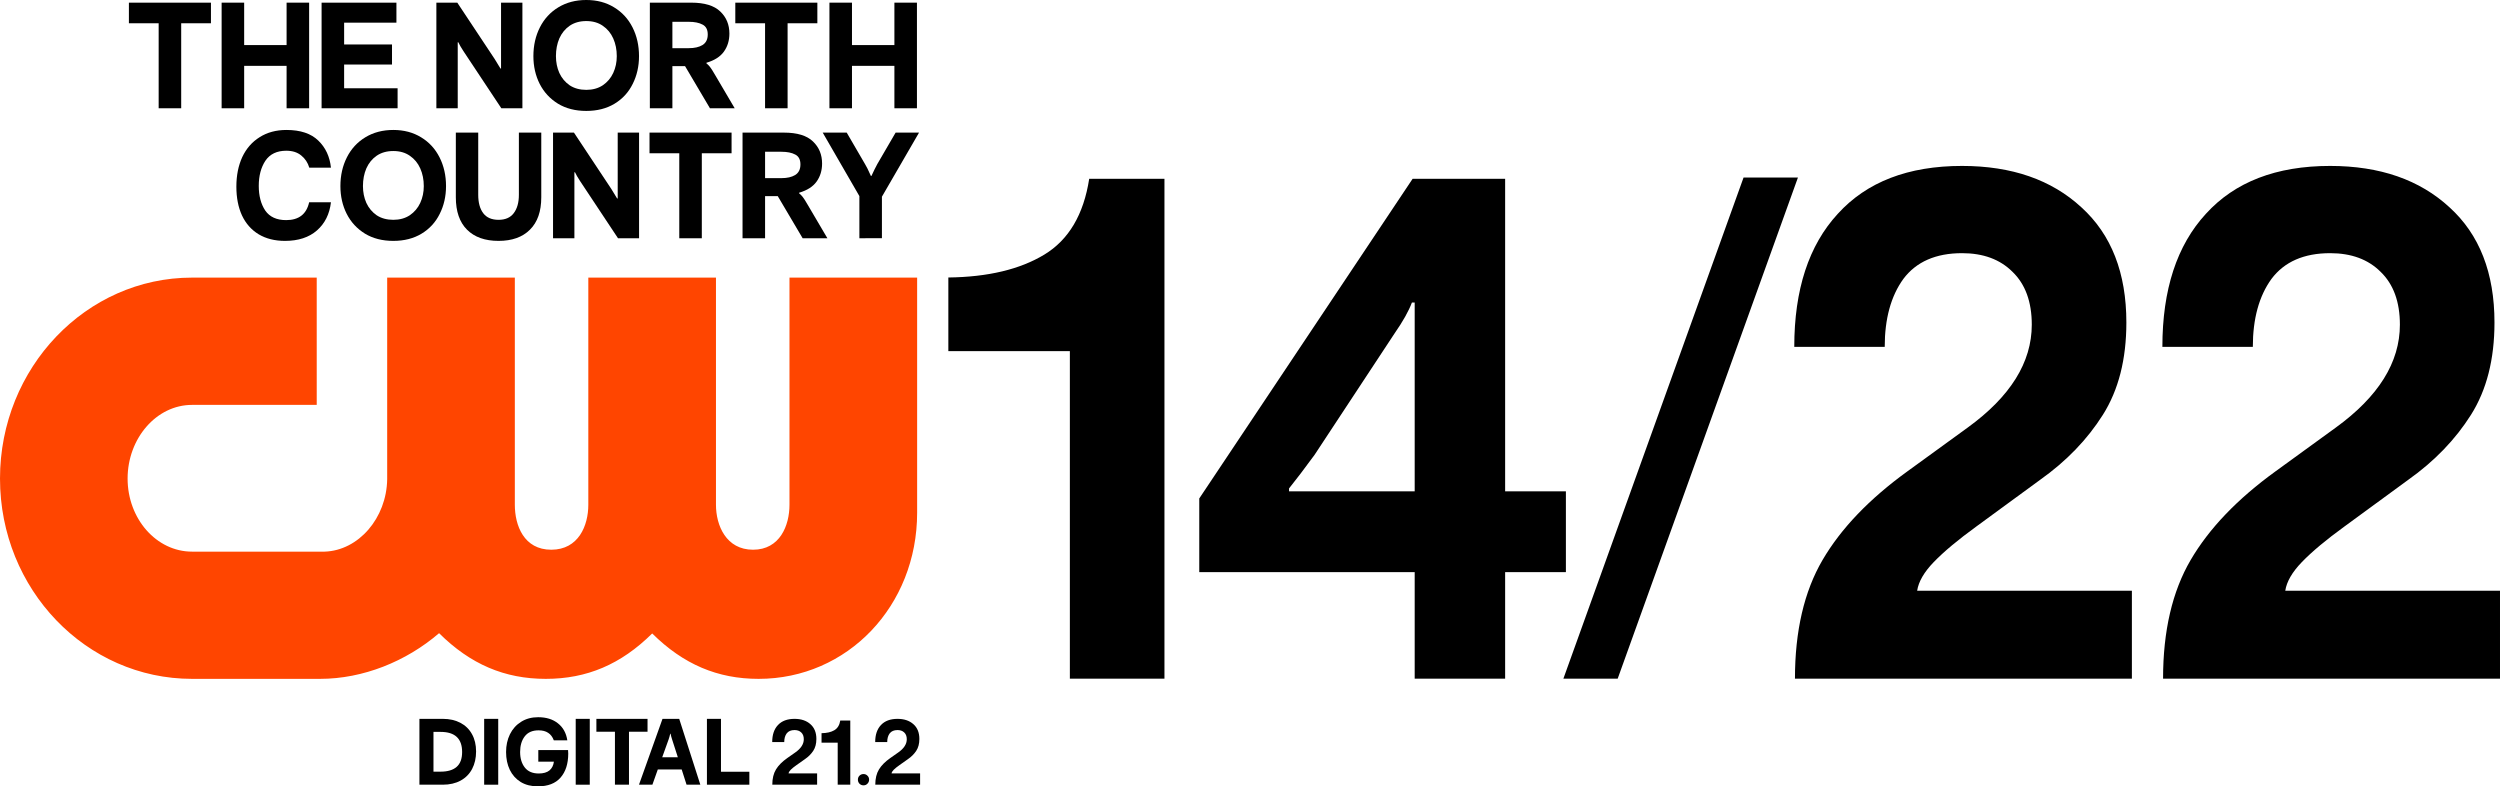 <?xml version="1.0" encoding="UTF-8" standalone="no"?>
<svg
   viewBox="0 0 2725.881 857.4"
   id="Layer_2"
   version="1.1"
   width="2725.881"
   height="857.4"
   xml:space="preserve"
   xmlns="http://www.w3.org/2000/svg"
   xmlns:svg="http://www.w3.org/2000/svg"><defs
     id="defs1"><style
       id="style1">.cls-1{fill:#fff;stroke-width:0px;}</style></defs><path
     d="m 860.812,302.698 v 247.688 c 0,22.594 -10.406,49 -39.719,49 -29.312,0 -40.438,-26.406 -40.438,-49 v -247.688 h -139.188 v 247.688 c 0,22.594 -10.594,49 -40.406,49 -29.812,0 -39.719,-26.406 -39.719,-49 v -247.688 h -139.188 v 219.875 c -0.656,42.344 -31.219,77.688 -68.188,78.906 h -144.625 c -38.719,0 -70.219,-35.75 -70.219,-79.656 0,-43.906 31.5,-80.344 70.219,-80.344 h 136 V 302.698 h -136 C 93.938,302.698 0,400.979 0,521.823 c 0,120.844 93.938,218.375 209.375,218.375 H 349 c 46.75,0 93.844,-18.906 129.75,-49.812 34.156,33.906 71.469,49.812 116.312,49.812 44.844,0 82.031,-15.812 116.062,-49.5 34.031,33.688 71.25,49.5 116.031,49.5 96.938,0 172.844,-79.531 172.844,-181.094 V 302.698 Z"
     class="cls-1"
     id="path3"
     style="fill:#ff4500;fill-opacity:1" /><g
     id="g32"
     transform="translate(0,302.698)"><path
       style="font-weight:bold;font-size:160.622px;line-height:0.85;font-family:'F37 Bolton';-inkscape-font-specification:'F37 Bolton Bold';text-align:end;letter-spacing:0px;word-spacing:30.116px;text-anchor:end;fill:#000000;fill-opacity:1;stroke:none;stroke-width:5.722;stroke-opacity:1;paint-order:markers fill stroke"
       d="m 928.954,-184.641 h -24.575 v -115.166 h 24.575 v 46.259 h 46.259 v -46.259 h 24.575 v 115.166 H 975.213 v -46.259 h -46.259 z"
       id="path11" /><path
       style="font-weight:bold;font-size:160.622px;line-height:0.85;font-family:'F37 Bolton';-inkscape-font-specification:'F37 Bolton Bold';text-align:end;letter-spacing:0px;word-spacing:30.116px;text-anchor:end;fill:#000000;fill-opacity:1;stroke:none;stroke-width:5.722;stroke-opacity:1;paint-order:markers fill stroke"
       d="m 858.765,-184.641 h -24.575 v -92.679 h -32.446 v -22.487 h 89.466 v 22.487 h -32.446 z"
       id="path10" /><path
       style="font-weight:bold;font-size:160.622px;line-height:0.85;font-family:'F37 Bolton';-inkscape-font-specification:'F37 Bolton Bold';text-align:end;letter-spacing:0px;word-spacing:30.116px;text-anchor:end;fill:#000000;fill-opacity:1;stroke:none;stroke-width:5.722;stroke-opacity:1;paint-order:markers fill stroke"
       d="m 708.566,-184.641 v -115.166 h 45.135 q 21.684,0 31.643,9.637 9.959,9.477 9.959,24.093 0,11.244 -5.943,19.596 -5.943,8.352 -19.114,12.207 v 0.642 q 1.927,1.446 3.855,3.855 1.927,2.409 5.622,8.834 l 21.363,36.301 h -26.985 l -27.145,-45.938 h -13.813 v 45.938 z m 42.404,-65.534 q 9.316,0 14.938,-3.373 5.782,-3.534 5.782,-11.565 0,-7.87 -5.622,-10.762 -5.622,-3.052 -15.098,-3.052 h -17.829 v 28.751 z"
       id="path9" /><path
       style="font-weight:bold;font-size:160.622px;line-height:0.85;font-family:'F37 Bolton';-inkscape-font-specification:'F37 Bolton Bold';text-align:end;letter-spacing:0px;word-spacing:30.116px;text-anchor:end;fill:#000000;fill-opacity:1;stroke:none;stroke-width:5.722;stroke-opacity:1;paint-order:markers fill stroke"
       d="m 639.252,-181.749 q -17.829,0 -30.839,-7.87 -13.01,-8.031 -19.917,-21.523 -6.907,-13.653 -6.907,-30.358 0,-17.347 7.067,-31.321 7.067,-13.974 20.078,-21.845 13.171,-8.031 30.518,-8.031 17.347,0 30.358,8.031 13.01,7.87 20.078,21.845 7.067,13.974 7.067,31.321 0,16.705 -6.907,30.358 -6.746,13.653 -19.756,21.523 -13.01,7.87 -30.839,7.87 z m 0,-22.969 q 10.44,0 17.99,-4.979 7.549,-5.14 11.404,-13.492 3.855,-8.352 3.855,-18.311 0,-10.601 -3.855,-19.275 -3.855,-8.674 -11.404,-13.813 -7.389,-5.14 -17.99,-5.14 -10.601,0 -18.15,5.14 -7.389,5.14 -11.244,13.813 -3.694,8.674 -3.694,19.275 0,9.959 3.694,18.311 3.855,8.352 11.244,13.492 7.549,4.979 18.15,4.979 z"
       id="path8" /><path
       style="font-weight:bold;font-size:160.622px;line-height:0.85;font-family:'F37 Bolton';-inkscape-font-specification:'F37 Bolton Bold';text-align:end;letter-spacing:0px;word-spacing:30.116px;text-anchor:end;fill:#000000;fill-opacity:1;stroke:none;stroke-width:5.722;stroke-opacity:1;paint-order:markers fill stroke"
       d="m 475.798,-184.641 v -115.166 h 22.808 l 40.798,61.518 q 2.088,3.212 6.264,10.28 h 0.642 v -71.798 h 23.29 v 115.166 h -22.969 l -41.44,-62.482 q -3.855,-5.943 -5.461,-9.477 h -0.642 v 71.959 z"
       id="path7" /><path
       style="font-weight:bold;font-size:160.622px;line-height:0.85;font-family:'F37 Bolton';-inkscape-font-specification:'F37 Bolton Bold';text-align:end;letter-spacing:0px;word-spacing:30.116px;text-anchor:end;fill:#000000;fill-opacity:1;stroke:none;stroke-width:5.722;stroke-opacity:1;paint-order:markers fill stroke"
       d="m 433.525,-184.641 h -82.881 v -115.166 h 81.596 v 21.845 h -57.021 v 23.772 h 52.202 v 21.845 H 375.219 v 25.86 h 58.306 z"
       id="path6" /><path
       style="font-weight:bold;font-size:160.622px;line-height:0.85;font-family:'F37 Bolton';-inkscape-font-specification:'F37 Bolton Bold';text-align:end;letter-spacing:0px;word-spacing:30.116px;text-anchor:end;fill:#000000;fill-opacity:1;stroke:none;stroke-width:5.722;stroke-opacity:1;paint-order:markers fill stroke"
       d="m 266.224,-184.641 h -24.575 v -115.166 h 24.575 v 46.259 h 46.259 v -46.259 h 24.575 v 115.166 h -24.575 v -46.259 h -46.259 z"
       id="path5" /><path
       style="font-weight:bold;font-size:160.622px;line-height:0.85;font-family:'F37 Bolton';-inkscape-font-specification:'F37 Bolton Bold';text-align:end;letter-spacing:0px;word-spacing:30.116px;text-anchor:end;fill:#000000;fill-opacity:1;stroke:none;stroke-width:5.722;stroke-opacity:1;paint-order:markers fill stroke"
       d="m 197.571,-184.641 h -24.575 v -92.679 h -32.446 v -22.487 h 89.466 v 22.487 h -32.446 z"
       id="path2" /><path
       style="font-weight:bold;font-size:160.622px;line-height:0.85;font-family:'F37 Bolton';-inkscape-font-specification:'F37 Bolton Bold';text-align:end;letter-spacing:0px;word-spacing:30.116px;text-anchor:end;fill:#000000;fill-opacity:1;stroke:none;stroke-width:5.722;stroke-opacity:1;paint-order:markers fill stroke"
       d="m 937.028,-42.935 v -45.938 l -39.995,-69.228 h 26.181 l 20.078,34.534 q 2.891,4.979 4.337,8.513 1.606,3.373 1.927,4.176 h 0.642 q 3.373,-7.389 6.425,-13.01 l 19.917,-34.212 h 25.539 l -40.477,69.871 v 45.295 z"
       id="path17" /><path
       style="font-weight:bold;font-size:160.622px;line-height:0.85;font-family:'F37 Bolton';-inkscape-font-specification:'F37 Bolton Bold';text-align:end;letter-spacing:0px;word-spacing:30.116px;text-anchor:end;fill:#000000;fill-opacity:1;stroke:none;stroke-width:5.722;stroke-opacity:1;paint-order:markers fill stroke"
       d="M 809.629,-42.935 V -158.101 h 45.135 q 21.684,0 31.643,9.637 9.959,9.477 9.959,24.093 0,11.244 -5.943,19.596 -5.943,8.352 -19.114,12.207 v 0.642 q 1.927,1.446 3.855,3.855 1.927,2.409 5.622,8.834 l 21.363,36.301 h -26.985 l -27.145,-45.938 h -13.813 v 45.938 z m 42.404,-65.534 q 9.316,0 14.938,-3.373 5.782,-3.534 5.782,-11.565 0,-7.87 -5.622,-10.762 -5.622,-3.052 -15.098,-3.052 h -17.829 v 28.751 z"
       id="path16" /><path
       style="font-weight:bold;font-size:160.622px;line-height:0.85;font-family:'F37 Bolton';-inkscape-font-specification:'F37 Bolton Bold';text-align:end;letter-spacing:0px;word-spacing:30.116px;text-anchor:end;fill:#000000;fill-opacity:1;stroke:none;stroke-width:5.722;stroke-opacity:1;paint-order:markers fill stroke"
       d="M 765.227,-42.935 H 740.651 v -92.679 h -32.446 v -22.487 h 89.466 v 22.487 h -32.446 z"
       id="path15" /><path
       style="font-weight:bold;font-size:160.622px;line-height:0.85;font-family:'F37 Bolton';-inkscape-font-specification:'F37 Bolton Bold';text-align:end;letter-spacing:0px;word-spacing:30.116px;text-anchor:end;fill:#000000;fill-opacity:1;stroke:none;stroke-width:5.722;stroke-opacity:1;paint-order:markers fill stroke"
       d="M 603.002,-42.935 V -158.101 h 22.808 l 40.798,61.518 q 2.088,3.212 6.264,10.28 h 0.642 v -71.798 h 23.29 v 115.166 h -22.969 l -41.44,-62.482 q -3.855,-5.943 -5.461,-9.477 h -0.642 v 71.959 z"
       id="path14" /><path
       style="font-weight:bold;font-size:160.622px;line-height:0.85;font-family:'F37 Bolton';-inkscape-font-specification:'F37 Bolton Bold';text-align:end;letter-spacing:0px;word-spacing:30.116px;text-anchor:end;fill:#000000;fill-opacity:1;stroke:none;stroke-width:5.722;stroke-opacity:1;paint-order:markers fill stroke"
       d="m 543.6,-40.043 q -22.166,0 -34.373,-12.207 -12.207,-12.207 -12.207,-35.337 v -70.513 h 24.415 v 67.782 q 0,12.85 5.461,20.078 5.461,7.228 16.705,7.228 11.083,0 16.544,-7.228 5.622,-7.389 5.622,-20.078 v -67.782 h 24.415 v 70.513 q 0,23.13 -12.368,35.337 -12.207,12.207 -34.212,12.207 z"
       id="path13" /><path
       style="font-weight:bold;font-size:160.622px;line-height:0.85;font-family:'F37 Bolton';-inkscape-font-specification:'F37 Bolton Bold';text-align:end;letter-spacing:0px;word-spacing:30.116px;text-anchor:end;fill:#000000;fill-opacity:1;stroke:none;stroke-width:5.722;stroke-opacity:1;paint-order:markers fill stroke"
       d="m 428.83,-40.043 q -17.829,0 -30.839,-7.87 -13.01,-8.031 -19.917,-21.523 -6.907,-13.653 -6.907,-30.358 0,-17.347 7.067,-31.321 7.067,-13.974 20.078,-21.845 13.171,-8.031 30.518,-8.031 17.347,0 30.358,8.031 13.01,7.87 20.078,21.845 7.067,13.974 7.067,31.321 0,16.705 -6.907,30.358 -6.746,13.653 -19.756,21.523 -13.01,7.87 -30.839,7.87 z m 0,-22.969 q 10.44,0 17.99,-4.979 7.549,-5.14 11.404,-13.492 3.855,-8.352 3.855,-18.311 0,-10.601 -3.855,-19.275 -3.855,-8.674 -11.404,-13.813 -7.389,-5.14 -17.99,-5.14 -10.601,0 -18.15,5.14 -7.389,5.14 -11.244,13.813 -3.694,8.674 -3.694,19.275 0,9.959 3.694,18.311 3.855,8.352 11.244,13.492 7.549,4.979 18.15,4.979 z"
       id="path12" /><path
       style="font-weight:bold;font-size:160.622px;line-height:0.85;font-family:'F37 Bolton';-inkscape-font-specification:'F37 Bolton Bold';text-align:end;letter-spacing:0px;word-spacing:30.116px;text-anchor:end;fill:#000000;fill-opacity:1;stroke:none;stroke-width:5.722;stroke-opacity:1;paint-order:markers fill stroke"
       d="m 310.728,-40.043 q -16.705,0 -28.751,-7.228 -11.886,-7.228 -18.15,-20.56 -6.104,-13.332 -6.104,-31.321 0,-18.311 6.425,-32.285 6.586,-13.974 18.953,-21.684 12.368,-7.87 29.233,-7.87 22.808,0 34.694,11.565 11.886,11.404 13.813,29.554 h -23.611 q -2.409,-8.192 -8.834,-13.332 -6.264,-5.14 -16.223,-5.14 -15.42,0 -22.808,10.922 -7.228,10.922 -7.228,27.466 0,16.223 7.067,26.824 7.228,10.44 22.808,10.44 20.72,0 25.057,-19.435 h 23.772 q -2.249,19.275 -15.259,30.679 -13.01,11.404 -34.855,11.404 z"
       id="path4" /></g><g
     id="g33"
     transform="translate(0,302.698)"><path
       style="font-weight:bold;font-size:766.149px;line-height:0.85;font-family:'F37 Bolton';-inkscape-font-specification:'F37 Bolton Bold';text-align:end;letter-spacing:0px;word-spacing:143.653px;text-anchor:end;fill:#000000;fill-opacity:1;stroke-width:215.479;paint-order:markers fill stroke"
       d="M 1166.527,80.176 H 1034.03 V -0.134 q 64.743,-0.78 104.642,-24.951 39.9,-24.171 48.934,-82.65 h 82.057 v 545.019 h -103.136 z"
       id="text1" /><path
       style="font-weight:bold;font-size:766.149px;line-height:0.85;font-family:'F37 Bolton';-inkscape-font-specification:'F37 Bolton Bold';text-align:end;letter-spacing:0px;word-spacing:143.653px;text-anchor:end;fill:#000000;fill-opacity:1;stroke-width:215.479;paint-order:markers fill stroke"
       d="m 2358.504,437.284 q 0,-77.971 30.113,-129.432 30.113,-51.461 92.597,-96.684 l 65.496,-47.562 q 70.012,-50.681 70.012,-112.279 0,-37.426 -21.079,-57.699 -20.326,-20.273 -54.956,-20.273 -42.911,0 -63.99,28.07 -20.326,28.07 -20.326,74.073 h -98.62 q 0,-93.566 47.428,-145.027 47.428,-52.241 135.508,-52.241 81.305,0 130.238,45.223 48.933,44.444 48.933,125.534 0,60.038 -25.596,100.583 -25.596,40.545 -68.507,70.954 l -69.26,50.681 q -30.113,21.832 -46.675,38.986 -15.809,16.374 -18.068,31.189 h 234.127 v 95.905 z"
       id="path20" /><path
       style="font-weight:bold;font-size:766.149px;line-height:0.85;font-family:'F37 Bolton';-inkscape-font-specification:'F37 Bolton Bold';text-align:end;letter-spacing:0px;word-spacing:143.653px;text-anchor:end;fill:#000000;fill-opacity:1;stroke-width:215.479;paint-order:markers fill stroke"
       d="m 1957.137,437.284 q 0,-77.971 30.113,-129.432 30.113,-51.461 92.597,-96.684 l 65.496,-47.562 q 70.012,-50.681 70.012,-112.279 0,-37.426 -21.079,-57.699 -20.326,-20.273 -54.956,-20.273 -42.911,0 -63.99,28.07 -20.326,28.07 -20.326,74.073 h -98.62 q 0,-93.566 47.428,-145.027 47.428,-52.241 135.508,-52.241 81.305,0 130.238,45.223 48.933,44.444 48.933,125.534 0,60.038 -25.596,100.583 -25.596,40.545 -68.507,70.954 l -69.26,50.681 q -30.113,21.832 -46.675,38.986 -15.809,16.374 -18.068,31.189 h 234.127 v 95.905 z"
       id="path19" /><path
       style="font-weight:bold;font-size:766.149px;line-height:0.85;font-family:'F37 Bolton';-inkscape-font-specification:'F37 Bolton Bold';text-align:end;letter-spacing:0px;word-spacing:143.653px;text-anchor:end;fill:#000000;fill-opacity:1;stroke-width:215.479;paint-order:markers fill stroke"
       d="m 1641.13,437.284 h -98.62 V 321.107 h -234.88 v -80.31 l 232.622,-348.532 H 1641.13 v 340.734 h 66.248 v 88.108 H 1641.13 Z M 1405.497,233 h 137.013 V 27.156 h -3.011 q -5.27,14.035 -18.82,33.528 l -87.327,132.551 q -16.562,22.612 -27.854,36.646 z"
       id="path1" /><path
       style="font-size:53.333px;line-height:0.85;font-family:'F37 Bolton';-inkscape-font-specification:'F37 Bolton';text-align:end;letter-spacing:0px;word-spacing:10px;text-anchor:end;fill:#000000;fill-opacity:1;stroke-width:210.558;paint-order:markers fill stroke"
       d="m 1763.844,437.284 h -59.208 l 196.462,-546.436 h 59.297 z"
       id="text20"
       aria-label="/" /></g><g
     id="g31"
     transform="translate(0,302.698)"><path
       style="font-weight:bold;font-size:95.752px;line-height:0.95;font-family:'F37 Bolton';-inkscape-font-specification:'F37 Bolton Bold';text-align:end;letter-spacing:0px;word-spacing:0px;text-anchor:end;fill:#000000;fill-opacity:1;stroke-width:17.067;paint-order:markers fill stroke"
       d="M 913.387,507.043 H 895.765 V 496.731 q 8.611,-0.1 13.917,-3.204 5.307,-3.104 6.508,-10.613 h 10.914 v 69.987 h -13.717 z"
       id="path30" /><path
       style="font-weight:bold;font-size:95.752px;line-height:0.95;font-family:'F37 Bolton';-inkscape-font-specification:'F37 Bolton Bold';text-align:end;letter-spacing:0px;word-spacing:0px;text-anchor:end;fill:#000000;fill-opacity:1;stroke-width:17.067;paint-order:markers fill stroke"
       d="m 842.086,552.9 q 0,-10.012 4.005,-16.621 4.005,-6.608 12.315,-12.415 l 8.711,-6.108 q 9.312,-6.508 9.312,-14.418 0,-4.806 -2.803,-7.409 -2.703,-2.603 -7.309,-2.603 -5.707,0 -8.511,3.604 -2.703,3.604 -2.703,9.512 h -13.116 q 0,-12.015 6.308,-18.623 6.308,-6.708 18.022,-6.708 10.813,0 17.321,5.807 6.508,5.707 6.508,16.12 0,7.71 -3.404,12.916 -3.404,5.206 -9.111,9.111 l -9.211,6.508 q -4.005,2.803 -6.208,5.006 -2.103,2.103 -2.403,4.005 h 31.139 v 12.315 z"
       id="path29" /><path
       style="font-weight:bold;font-size:95.752px;line-height:0.95;font-family:'F37 Bolton';-inkscape-font-specification:'F37 Bolton Bold';text-align:end;letter-spacing:0px;word-spacing:0px;text-anchor:end;fill:#000000;fill-opacity:1;stroke-width:17.067;paint-order:markers fill stroke"
       d="m 817.062,552.9 h -46.257 v -71.789 h 15.319 v 57.671 h 30.938 z"
       id="path28" /><path
       style="font-weight:bold;font-size:95.752px;line-height:0.95;font-family:'F37 Bolton';-inkscape-font-specification:'F37 Bolton Bold';text-align:end;letter-spacing:0px;word-spacing:0px;text-anchor:end;fill:#000000;fill-opacity:1;stroke-width:17.067;paint-order:markers fill stroke"
       d="m 763.605,552.9 h -15.019 l -5.307,-16.621 h -26.032 l -5.907,16.621 h -14.618 l 25.632,-71.789 h 18.223 z m -41.551,-29.937 h 17.021 l -6.308,-19.624 q -1.001,-3.004 -1.602,-6.007 h -0.4 q -0.801,3.604 -1.702,6.108 z"
       id="path27" /><path
       style="font-weight:bold;font-size:95.752px;line-height:0.95;font-family:'F37 Bolton';-inkscape-font-specification:'F37 Bolton Bold';text-align:end;letter-spacing:0px;word-spacing:0px;text-anchor:end;fill:#000000;fill-opacity:1;stroke-width:17.067;paint-order:markers fill stroke"
       d="m 685.819,552.9 h -15.319 v -57.771 h -20.225 v -14.017 h 55.769 v 14.017 h -20.225 z"
       id="path26" /><path
       style="font-weight:bold;font-size:95.752px;line-height:0.95;font-family:'F37 Bolton';-inkscape-font-specification:'F37 Bolton Bold';text-align:end;letter-spacing:0px;word-spacing:0px;text-anchor:end;fill:#000000;fill-opacity:1;stroke-width:17.067;paint-order:markers fill stroke"
       d="m 643.05,552.9 h -15.319 v -71.789 h 15.319 z"
       id="path25" /><path
       style="font-weight:bold;font-size:95.752px;line-height:0.95;font-family:'F37 Bolton';-inkscape-font-specification:'F37 Bolton Bold';text-align:end;letter-spacing:0px;word-spacing:0px;text-anchor:end;fill:#000000;fill-opacity:1;stroke-width:17.067;paint-order:markers fill stroke"
       d="m 586.438,554.702 q -10.813,0 -18.623,-4.706 -7.81,-4.806 -11.915,-13.216 -4.105,-8.511 -4.105,-19.524 0,-10.713 4.205,-19.324 4.305,-8.711 12.215,-13.617 7.91,-5.006 18.523,-5.006 13.316,0 21.627,6.708 8.41,6.608 10.213,18.523 h -14.718 q -2.103,-5.607 -6.208,-8.21 -4.005,-2.703 -10.413,-2.703 -10.113,0 -15.119,6.608 -5.006,6.508 -5.006,17.021 0,10.413 5.106,16.921 5.106,6.508 15.219,6.508 7.509,0 11.614,-3.304 4.105,-3.404 4.906,-9.612 h -17.021 v -12.616 h 32.44 q 0.2,2.002 0.2,3.805 0,16.621 -8.41,26.232 -8.31,9.512 -24.731,9.512 z"
       id="path24" /><path
       style="font-weight:bold;font-size:95.752px;line-height:0.95;font-family:'F37 Bolton';-inkscape-font-specification:'F37 Bolton Bold';text-align:end;letter-spacing:0px;word-spacing:0px;text-anchor:end;fill:#000000;fill-opacity:1;stroke-width:17.067;paint-order:markers fill stroke"
       d="m 543.236,552.9 h -15.319 v -71.789 h 15.319 z"
       id="path23" /><path
       style="font-weight:bold;font-size:95.752px;line-height:0.95;font-family:'F37 Bolton';-inkscape-font-specification:'F37 Bolton Bold';text-align:end;letter-spacing:0px;word-spacing:0px;text-anchor:end;fill:#000000;fill-opacity:1;stroke-width:17.067;paint-order:markers fill stroke"
       d="m 457.321,552.9 v -71.789 h 25.532 q 10.914,0 19.124,4.305 8.21,4.305 12.616,12.315 4.506,8.01 4.506,18.923 0,10.813 -4.305,19.024 -4.305,8.21 -12.515,12.716 -8.21,4.506 -19.524,4.506 z m 23.028,-14.218 q 11.614,0 17.522,-5.206 6.007,-5.206 6.007,-16.22 0,-21.927 -23.429,-21.927 h -7.81 v 43.354 z"
       id="path18" /><path
       style="font-size:95.752px;line-height:0.95;font-family:'F37 Bolton';-inkscape-font-specification:'F37 Bolton';text-align:end;letter-spacing:0px;word-spacing:0px;text-anchor:end;fill:#000000;fill-opacity:1;stroke-width:17.067;paint-order:markers fill stroke"
       d="m 941.521,553.601 q -2.603,0 -4.405,-1.802 -1.702,-1.802 -1.702,-4.405 0,-2.603 1.702,-4.305 1.802,-1.802 4.405,-1.802 2.603,0 4.305,1.802 1.802,1.702 1.802,4.305 0,2.603 -1.802,4.405 -1.702,1.802 -4.305,1.802 z"
       id="path21" /><path
       style="font-weight:bold;font-size:95.752px;line-height:0.95;font-family:'F37 Bolton';-inkscape-font-specification:'F37 Bolton Bold';text-align:end;letter-spacing:0px;word-spacing:0px;text-anchor:end;fill:#000000;fill-opacity:1;stroke-width:17.067;paint-order:markers fill stroke"
       d="m 954.374,552.9 q 0,-10.012 4.005,-16.621 4.005,-6.608 12.315,-12.415 l 8.711,-6.108 q 9.312,-6.508 9.312,-14.418 0,-4.806 -2.804,-7.409 -2.703,-2.603 -7.309,-2.603 -5.707,0 -8.511,3.604 -2.703,3.604 -2.703,9.512 H 954.274 q 0,-12.015 6.308,-18.623 6.308,-6.708 18.022,-6.708 10.813,0 17.321,5.807 6.508,5.707 6.508,16.12 0,7.71 -3.404,12.916 -3.404,5.206 -9.111,9.111 l -9.211,6.508 q -4.005,2.803 -6.208,5.006 -2.103,2.103 -2.403,4.005 h 31.138 v 12.315 z"
       id="path22" /></g></svg>
